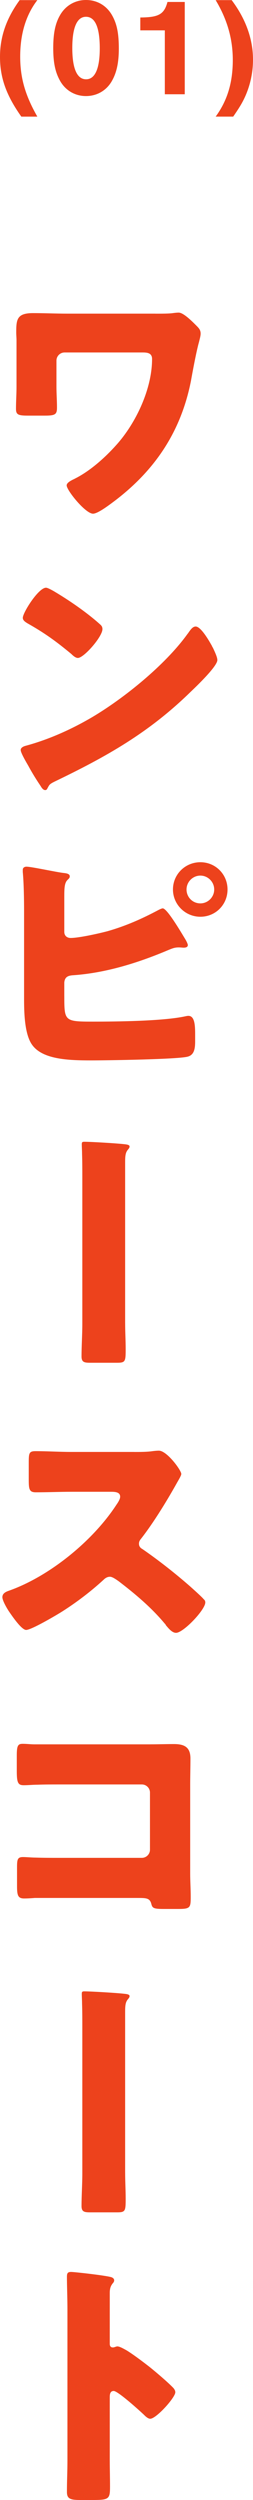 <?xml version="1.0" encoding="UTF-8"?><svg id="_イヤー_2" xmlns="http://www.w3.org/2000/svg" viewBox="0 0 17.235 169.662"><defs><style>.cls-1{fill:#ed421c;}</style></defs><g id="_イヤー_1-2"><g><g><path class="cls-1" d="M10.59,21.287c.444,0,.925,0,1.174-.036,.125-.018,.285-.036,.409-.036,.303,0,.837,.516,1.157,.836,.195,.196,.338,.32,.338,.587,0,.178-.071,.392-.106,.552-.179,.623-.428,1.957-.552,2.651-.694,3.523-2.526,6.191-5.409,8.309-.267,.196-.961,.712-1.263,.712-.517,0-1.797-1.583-1.797-1.922,0-.178,.284-.32,.462-.409,.054-.018,.071-.036,.107-.053,1.031-.516,2.046-1.423,2.811-2.277,1.335-1.477,2.438-3.807,2.438-5.836,0-.409-.32-.445-.641-.445H4.398c-.303,0-.552,.249-.552,.551v1.779c0,.463,.036,.943,.036,1.405s-.107,.551-.819,.551H1.89c-.658,0-.801-.071-.801-.462,0-.498,.036-.996,.036-1.495v-3.149c0-.178-.019-.356-.019-.534,0-.872,.036-1.317,1.139-1.317,.783,0,1.566,.036,2.349,.036h5.996Z"/><path class="cls-1" d="M14.398,43.762c.035,.053,.053,.124,.106,.196,.125,.267,.303,.64,.303,.836,0,.427-1.441,1.797-1.815,2.153-2.865,2.793-5.729,4.394-9.288,6.103-.355,.178-.338,.213-.48,.463-.018,.053-.07,.107-.142,.107-.143,0-.249-.16-.32-.285-.303-.445-.587-.907-.837-1.37-.124-.213-.516-.872-.516-1.067,0-.16,.196-.249,.338-.285,1.584-.427,3.132-1.121,4.555-1.957,2.188-1.299,4.929-3.523,6.423-5.569,.036-.053,.071-.089,.107-.142,.16-.231,.302-.427,.498-.427,.355,0,.907,.961,1.067,1.245Zm-10.711-3.629c1.441,.854,2.544,1.708,3.132,2.242,.106,.089,.16,.178,.16,.32,0,.516-1.264,1.957-1.673,1.957-.16,0-.338-.16-.444-.267-1.032-.854-1.815-1.423-2.989-2.082-.143-.089-.32-.196-.32-.373,0-.356,1.067-2.046,1.583-2.046,.089,0,.303,.107,.552,.249Z"/><path class="cls-1" d="M4.381,67.624c0,1.673,.018,1.708,1.957,1.708,1.637,0,4.75-.035,6.263-.356,.089-.018,.16-.036,.231-.036,.427,0,.462,.623,.462,1.245v.48c0,.48-.053,.943-.533,1.05-.73,.178-5.498,.249-6.548,.249-1.53,0-3.362-.053-4.057-1.103-.498-.747-.516-2.224-.516-3.096v-5.96c0-.747-.018-1.904-.089-2.633v-.142c0-.16,.143-.214,.249-.214,.338,0,2.046,.374,2.526,.427,.143,.018,.427,.036,.427,.231,0,.107-.071,.16-.16,.249-.195,.196-.213,.534-.213,1.103v2.42c0,.249,.178,.409,.427,.409,.569,0,1.922-.302,2.526-.462,1.245-.356,2.331-.836,3.47-1.441,.071-.036,.213-.107,.284-.107,.249,0,.961,1.139,1.495,2.028,.124,.196,.213,.392,.213,.463,0,.16-.178,.178-.284,.178-.089,0-.179-.018-.339-.018-.284,0-.444,.071-.747,.196-2.028,.854-4.198,1.53-6.404,1.69-.32,.018-.606,.071-.641,.498v.943Zm11.119-7.259c0,1.032-.818,1.85-1.85,1.85-1.032,0-1.868-.836-1.868-1.85,0-1.032,.836-1.851,1.868-1.851,1.031,0,1.85,.819,1.85,1.851Zm-2.793,0c0,.516,.409,.943,.943,.943,.516,0,.942-.427,.942-.943s-.427-.943-.942-.943c-.517,0-.943,.427-.943,.943Z"/><path class="cls-1" d="M8.526,89.797c0,.605,.035,1.174,.035,1.761,0,.836-.018,.925-.587,.925h-1.797c-.409,0-.623-.018-.623-.427,0-.73,.054-1.477,.054-2.224v-9.874c0-.551,0-1.103-.018-1.655,0-.214-.019-.463-.019-.658,0-.124,.036-.16,.16-.16,.48,0,2.242,.107,2.687,.16,.179,.018,.409,.036,.409,.16,0,.089-.053,.142-.124,.231-.16,.196-.178,.427-.178,.854v10.906Z"/><path class="cls-1" d="M9.148,98.537c.356,0,.872,0,1.228-.053,.125-.018,.32-.036,.445-.036,.552,0,1.53,1.335,1.53,1.583,0,.089-.143,.338-.268,.551-.338,.605-1.388,2.455-2.473,3.843-.089,.107-.143,.196-.143,.338,0,.178,.089,.285,.249,.373,1.086,.747,2.242,1.655,3.238,2.526,.178,.16,.801,.712,.926,.872,.07,.053,.106,.124,.106,.214,0,.498-1.495,2.064-1.993,2.064-.267,0-.498-.285-.693-.516-.018-.053-.054-.089-.089-.124-.907-1.085-2.011-2.01-3.132-2.865-.178-.124-.427-.302-.587-.302-.178,0-.32,.089-.444,.213-.855,.783-1.815,1.512-2.794,2.135-.392,.249-2.117,1.263-2.473,1.263-.32,0-.979-.979-1.175-1.263-.142-.213-.444-.729-.444-.961,0-.267,.249-.373,.463-.445,2.757-.979,5.711-3.38,7.311-5.836,.09-.124,.25-.373,.25-.534,0-.302-.303-.338-.606-.338h-2.704c-.801,0-1.619,.036-2.438,.036-.445,0-.48-.213-.48-.854v-1.192c0-.623,.035-.747,.463-.747,.818,0,1.637,.053,2.455,.053h4.269Z"/><path class="cls-1" d="M10.252,118.378c.533,0,1.067-.018,1.602-.018,.711,0,1.12,.214,1.12,.979,0,.605-.018,1.21-.018,1.797v6.013c0,.516,.036,1.032,.036,1.566,0,.747-.019,.836-.855,.836h-1.014c-.677,0-.748-.071-.818-.356-.107-.391-.356-.391-.943-.391H2.37c-.231,.018-.48,.035-.73,.035-.427,0-.48-.231-.48-.854v-1.263c0-.534,.036-.694,.409-.694,.231,0,.587,.036,.855,.036,.551,.018,1.103,.018,1.672,.018h5.569c.302,0,.551-.249,.551-.551v-3.879c0-.302-.249-.551-.551-.551H4.078c-.516,0-1.032,0-1.53,.018-.32,0-.623,.035-.925,.035-.392,0-.48-.16-.48-.961v-1.067c0-.676,.089-.783,.409-.783,.267,0,.533,.036,.783,.036h7.917Z"/><path class="cls-1" d="M8.526,147.454c0,.605,.035,1.174,.035,1.761,0,.836-.018,.925-.587,.925h-1.797c-.409,0-.623-.018-.623-.427,0-.73,.054-1.477,.054-2.224v-9.874c0-.551,0-1.103-.018-1.655,0-.213-.019-.462-.019-.658,0-.124,.036-.16,.16-.16,.48,0,2.242,.107,2.687,.16,.179,.018,.409,.036,.409,.16,0,.089-.053,.142-.124,.231-.16,.196-.178,.427-.178,.854v10.906Z"/><path class="cls-1" d="M7.477,166.958c0,.587,.018,1.174,.018,1.779,0,.854-.054,.925-1.21,.925h-.801c-.711,0-.925-.089-.925-.551,0-.712,.035-1.405,.035-2.117v-10.266c0-.73-.035-1.655-.035-2.206,0-.231,.035-.338,.284-.338,.214,0,2.313,.231,2.74,.356,.106,.036,.195,.107,.195,.213,0,.089-.053,.16-.106,.214-.089,.124-.195,.267-.195,.64v3.452c0,.089,.018,.249,.213,.249,.107,0,.214-.071,.303-.071,.143,0,.374,.124,.658,.285,.569,.356,1.299,.925,1.53,1.103,.444,.356,1.245,1.032,1.637,1.441,.071,.089,.125,.178,.125,.285,0,.356-1.299,1.797-1.708,1.797-.16,0-.339-.178-.445-.285-.303-.285-1.761-1.601-2.046-1.601-.249,0-.267,.249-.267,.427v4.27Z"/></g><g><path class="cls-1" d="M2.544,.009c-.778,1.006-1.168,2.297-1.168,3.834,0,1.443,.342,2.629,1.168,4.072H1.452C.427,6.473,0,5.277,0,3.863,0,2.487,.436,1.243,1.338,.009h1.206Z"/><path class="cls-1" d="M7.649,1.063c.323,.579,.446,1.224,.446,2.24,0,.921-.143,1.595-.446,2.145-.36,.674-1.024,1.072-1.793,1.072-.76,0-1.424-.398-1.785-1.072-.312-.57-.445-1.215-.445-2.183,0-.978,.133-1.651,.445-2.202,.37-.674,1.035-1.063,1.785-1.063,.769,0,1.423,.389,1.793,1.063Zm-2.724,2.192c0,1.405,.323,2.126,.94,2.126,.607,0,.931-.721,.931-2.097,0-1.424-.314-2.145-.94-2.145-.607,0-.931,.721-.931,2.116Z"/><path class="cls-1" d="M12.585,6.397h-1.357V2.06h-1.67v-.873c1.263-.009,1.623-.218,1.851-1.054h1.177V6.397Z"/><path class="cls-1" d="M14.691,7.915c.797-1.092,1.167-2.306,1.167-3.844,0-1.433-.379-2.752-1.167-4.062h1.092c.958,1.272,1.452,2.638,1.452,4.043,0,.94-.219,1.87-.627,2.695-.171,.342-.342,.617-.721,1.167h-1.196Z"/></g></g></g></svg>